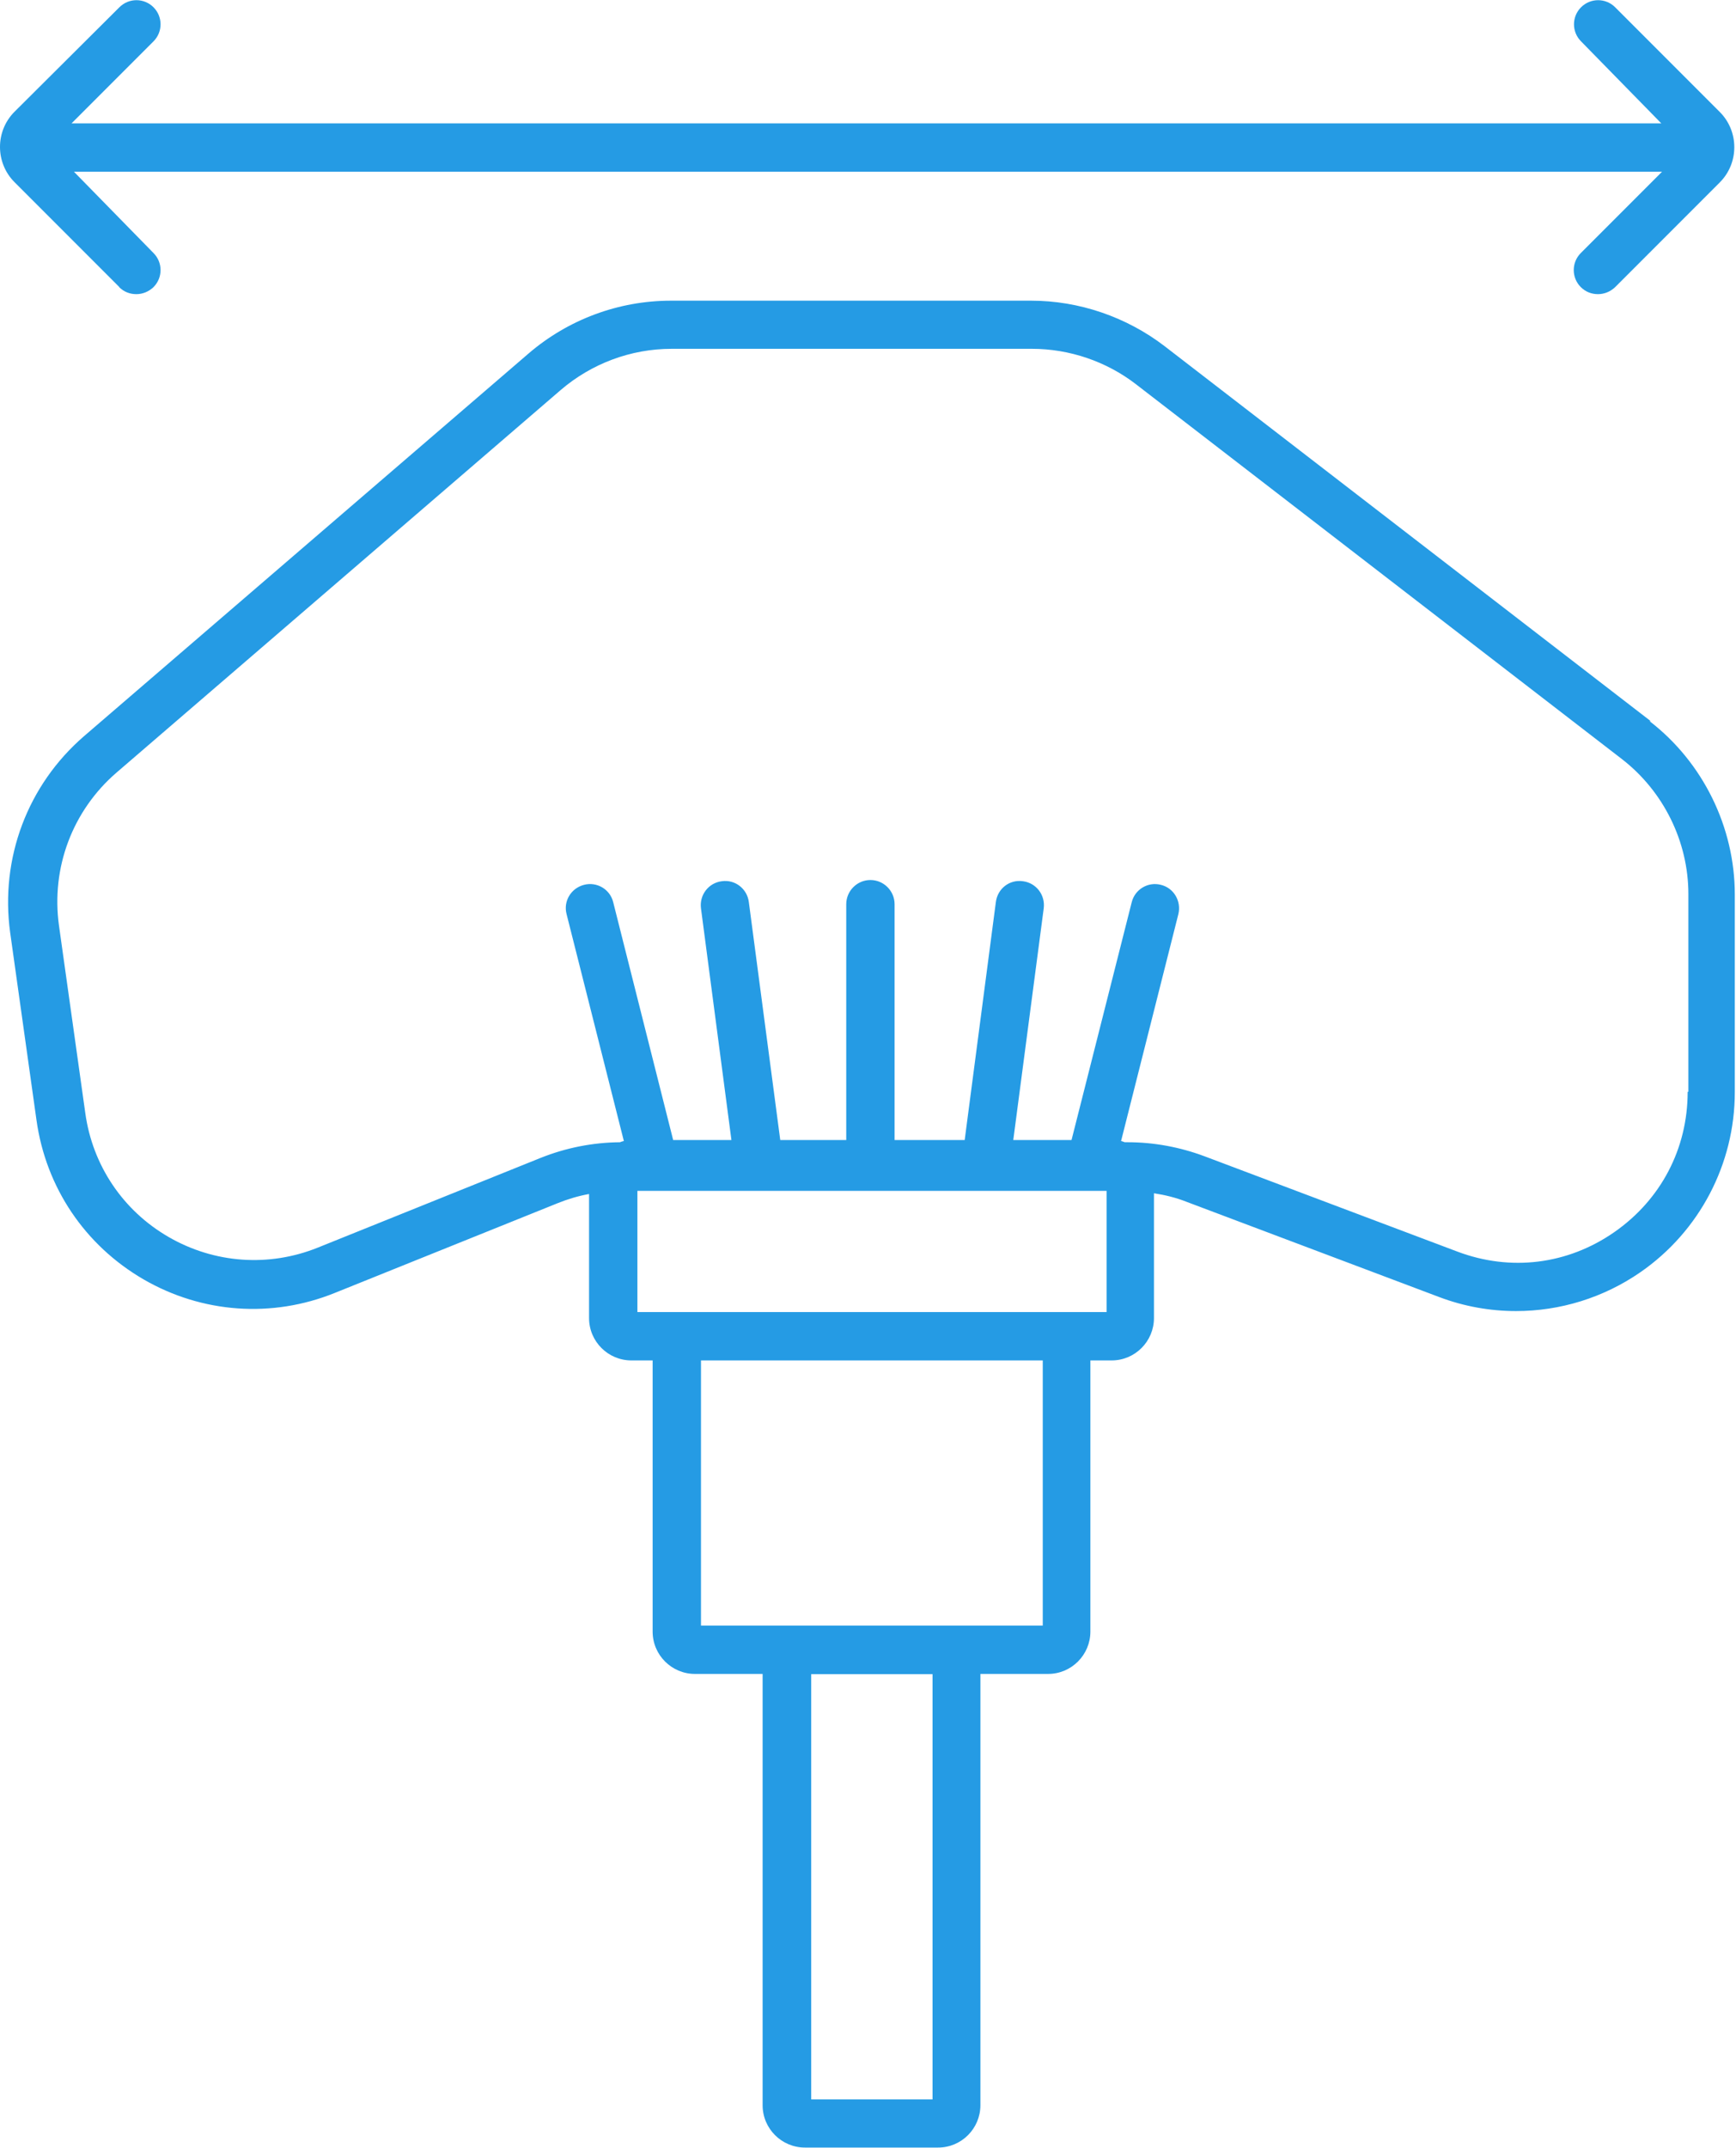 <svg viewBox="0 0 71.82 88.79" id="Layer_2" xmlns="http://www.w3.org/2000/svg"><defs><style>.cls-1{fill:#259be4;}</style></defs><g id="Layer_1-2"><path d="m68.29,29.81l-20.11-15.5c-1.58-1.21-3.54-1.88-5.52-1.88h-14.9c-2.17,0-4.26.78-5.9,2.19L3.48,30.43C1.14,32.45,0,35.48.42,38.55l1.09,7.76c.39,2.78,2,5.17,4.43,6.58,2.42,1.4,5.31,1.61,7.91.56l9.22-3.71c.42-.17.86-.3,1.3-.38v5.13c0,.97.79,1.75,1.75,1.75h.88v11.21c0,.97.79,1.75,1.75,1.75h2.8v17.83c0,.97.79,1.75,1.75,1.75h5.51c.97,0,1.75-.79,1.75-1.75v-17.83h2.8c.97,0,1.75-.79,1.75-1.75v-11.21h.88c.97,0,1.75-.79,1.75-1.75v-5.16c.46.07.91.18,1.34.35l10.46,3.94c1.03.39,2.11.58,3.18.58,1.82,0,3.62-.55,5.15-1.61,2.44-1.69,3.9-4.47,3.9-7.44v-8.17c0-2.79-1.32-5.47-3.53-7.17Zm-29.71,56.98h-5.02v-17.58h5.02v17.58Zm4.56-19.59h-14.14v-10.96h14.14v10.96Zm.25-12.96h-17.02v-5.01h19.41v5.01h-2.39Zm26.43-9.1c0,2.35-1.11,4.46-3.04,5.8-1.93,1.34-4.29,1.63-6.49.8l-10.46-3.94c-1.02-.38-2.09-.58-3.18-.58h-.12c-.05-.02-.1-.04-.15-.05l2.37-9.38c.13-.54-.19-1.08-.72-1.21-.54-.14-1.08.19-1.21.72l-2.49,9.83h-2.41l1.26-9.58c.07-.55-.31-1.05-.86-1.12-.56-.08-1.05.31-1.12.86l-1.29,9.84h-2.9v-9.75c0-.55-.45-1-1-1s-1,.45-1,1v9.75h-2.73l-1.3-9.84c-.07-.55-.57-.94-1.12-.86-.55.07-.93.57-.86,1.12l1.26,9.58h-2.41l-2.48-9.83c-.13-.54-.68-.86-1.21-.72-.54.14-.86.68-.72,1.21l2.37,9.38c-.06.01-.11.03-.16.05-1.13.01-2.24.23-3.29.65l-9.22,3.71c-2.02.81-4.27.65-6.16-.44-1.89-1.09-3.15-2.96-3.45-5.12l-1.09-7.76c-.33-2.39.56-4.75,2.38-6.32l18.37-15.81c1.28-1.1,2.91-1.71,4.6-1.71h14.9c1.55,0,3.08.52,4.3,1.46l20.11,15.5c1.72,1.33,2.75,3.41,2.75,5.58v8.17Z" class="cls-1"></path><path d="m4.93,11.87c.2.2.45.29.71.29s.51-.1.71-.29c.39-.39.39-1.02,0-1.41l-3.29-3.36h65.7l-3.36,3.36c-.39.39-.39,1.02,0,1.41.2.2.45.29.71.29s.51-.1.71-.29l4.33-4.33c.8-.8.8-2.11,0-2.91l-4.33-4.33c-.39-.39-1.02-.39-1.41,0s-.39,1.02,0,1.41l3.32,3.39H2.96l3.39-3.39c.39-.39.39-1.02,0-1.41s-1.02-.39-1.41,0L.6,4.62c-.8.8-.8,2.11,0,2.91l4.33,4.33Z" class="cls-1"></path></g></svg> 